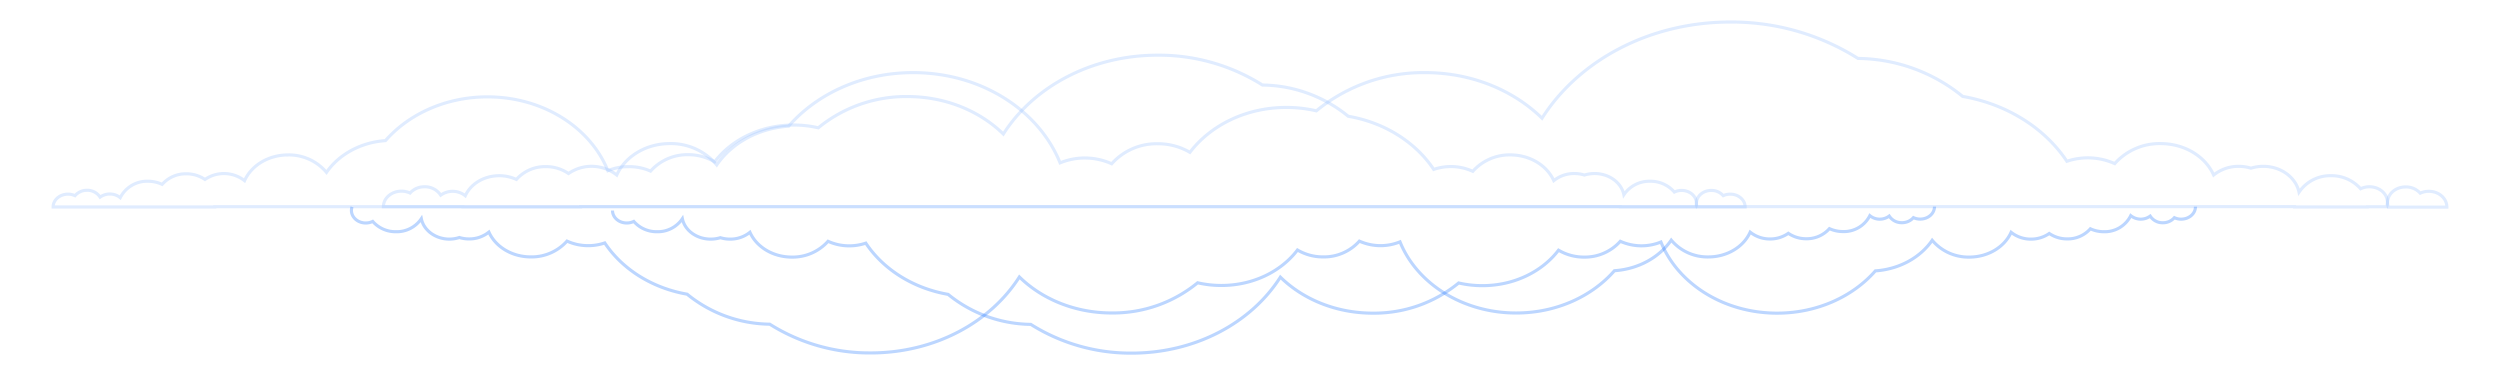 <svg xmlns="http://www.w3.org/2000/svg" viewBox="0 0 800 120"><defs><style>.a,.b{fill:none;stroke-miterlimit:10;opacity:0.3;}.a{stroke:#96bfff;}.b{stroke:#2176ff;}</style></defs><path class="a" d="M777.22,61.22a6.52,6.52,0,0,0-2.75.6,6.11,6.11,0,0,0-4.67-2c-3.2,0-5.79,2.23-5.79,5a4.37,4.37,0,0,0,.25,1.45H783C783,63.46,780.42,61.22,777.22,61.22Z"/><path class="a" d="M758.21,59.77a6.39,6.39,0,0,0-2.82.64,12.3,12.3,0,0,0-9.45-4.18,12,12,0,0,0-10.25,5.28c-1-4.71-5.72-8.28-11.45-8.28a13.36,13.36,0,0,0-3.94.59,13.3,13.3,0,0,0-3.93-.59,12.65,12.65,0,0,0-8,2.78c-2.62-5.88-9.22-10.06-17-10.06a19.21,19.21,0,0,0-14.66,6.41,21,21,0,0,0-15.31-.75c-7-10.55-19.08-18.28-33.35-20.76A53.89,53.89,0,0,0,594.56,18.7a75.78,75.78,0,0,0-40.9-11.65c-26,0-48.57,12.44-60.21,30.78-9.13-8.94-22.51-14.59-37.42-14.59a54,54,0,0,0-34.8,12.23,42.48,42.48,0,0,0-9.6-1.09c-12.91,0-24.27,5.72-30.86,14.37A20.17,20.17,0,0,0,370.41,46a19.23,19.23,0,0,0-14.67,6.41,20.88,20.88,0,0,0-16.51-.29C332.46,35.29,314,23.24,292.18,23.24c-16.28,0-30.73,6.73-39.82,17.14-9.81.67-18.26,5.47-23,12.4a19.12,19.12,0,0,0-15-6.83c-7.74,0-14.35,4.18-17,10.06a13,13,0,0,0-15.44-.48,12.74,12.74,0,0,0-7.28-2.21,12.29,12.29,0,0,0-9.39,4.1,13.07,13.07,0,0,0-5.5-1.19c-4.95,0-9.17,2.67-10.85,6.42a6.48,6.48,0,0,0-7.87-.19,6,6,0,0,0-5.14-2.69,6.11,6.11,0,0,0-4.67,2,6.51,6.51,0,0,0-2.74-.6c-3.2,0-5.8,2.24-5.8,5h25.44v.05h37.65l0-.09h548.5v.09h23.27v-.05h6.19a4.37,4.37,0,0,0,.25-1.45C764,62,761.41,59.77,758.21,59.77Z"/><path class="a" d="M553.69,62.13a5.22,5.22,0,0,0-2.25.49,5,5,0,0,0-3.83-1.68c-2.62,0-4.75,1.83-4.75,4.09a3.35,3.35,0,0,0,.21,1.19h15.37C558.44,64,556.32,62.13,553.69,62.13Z"/><path class="a" d="M538.11,60.94a5.37,5.37,0,0,0-2.32.52A10.06,10.06,0,0,0,528.05,58a9.85,9.85,0,0,0-8.41,4.32c-.78-3.85-4.69-6.79-9.39-6.79a11,11,0,0,0-3.23.49,11,11,0,0,0-3.23-.49,10.35,10.35,0,0,0-6.58,2.28c-2.15-4.82-7.57-8.24-13.92-8.24a15.73,15.73,0,0,0-12,5.26,16.66,16.66,0,0,0-7-1.53,17.05,17.05,0,0,0-5.5.91c-5.76-8.65-15.65-15-27.35-17a44.18,44.18,0,0,0-27.46-10,62.12,62.12,0,0,0-33.53-9.55c-21.3,0-39.83,10.2-49.38,25.24-7.48-7.33-18.45-12-30.68-12a44.32,44.32,0,0,0-28.54,10,34.81,34.81,0,0,0-7.86-.89c-10.59,0-19.9,4.68-25.31,11.78a16.58,16.58,0,0,0-8.5-2.29,15.73,15.73,0,0,0-12,5.26A16.66,16.66,0,0,0,201,53.34a16.84,16.84,0,0,0-6.49,1.28C189,40.86,173.82,31,156,31c-13.35,0-25.2,5.51-32.65,14-8,.55-15,4.5-18.87,10.17a15.68,15.68,0,0,0-12.31-5.59c-6.35,0-11.77,3.42-13.91,8.24a10.69,10.69,0,0,0-12.67-.39,10.49,10.49,0,0,0-6-1.81A10.09,10.09,0,0,0,51.89,59a10.71,10.71,0,0,0-4.5-1,9.62,9.62,0,0,0-8.91,5.26,5.15,5.15,0,0,0-3.32-1.17,5.21,5.21,0,0,0-3.13,1,4.88,4.88,0,0,0-4.21-2.2A5,5,0,0,0,24,62.62a5.19,5.19,0,0,0-2.25-.49C19.12,62.13,17,64,17,66.22H37.85v0H68.72a.64.64,0,0,1,0-.07H518.51v.07h19.08v0h5.07a3.58,3.58,0,0,0,.2-1.19C542.86,62.77,540.73,60.94,538.11,60.94Z"/><path class="b" d="M112.66,66.21a3.43,3.43,0,0,0-.2,1.15c0,2.18,2.05,4,4.58,4a5.11,5.11,0,0,0,2.23-.51,9.69,9.69,0,0,0,7.46,3.3,9.49,9.49,0,0,0,8.1-4.17c.75,3.72,4.52,6.54,9,6.54A10.59,10.59,0,0,0,147,76a10.49,10.49,0,0,0,3.11.46,10,10,0,0,0,6.34-2.19c2.07,4.64,7.29,7.94,13.41,7.94a15.15,15.15,0,0,0,11.58-5.06,16.23,16.23,0,0,0,6.79,1.46,16.41,16.41,0,0,0,5.3-.87c5.54,8.33,15.07,14.44,26.35,16.4a42.52,42.52,0,0,0,26.44,9.6,59.9,59.9,0,0,0,32.31,9.2c20.51,0,38.37-9.83,47.57-24.32,7.21,7.07,17.77,11.53,29.55,11.53a42.61,42.61,0,0,0,27.49-9.66,33.61,33.61,0,0,0,7.58.86C401,91.36,410,86.85,415.19,80a15.93,15.93,0,0,0,8.19,2.21A15.17,15.17,0,0,0,435,77.16a16.51,16.51,0,0,0,13,.23c5.35,13.26,20,22.77,37.17,22.77,12.86,0,24.27-5.32,31.45-13.53,7.75-.53,14.43-4.33,18.18-9.8a15.12,15.12,0,0,0,11.86,5.39c6.11,0,11.33-3.3,13.4-7.94a10,10,0,0,0,6.35,2.19,10.1,10.1,0,0,0,5.85-1.81A10.1,10.1,0,0,0,578,76.4a9.71,9.71,0,0,0,7.42-3.24,10.3,10.3,0,0,0,4.34.94A9.28,9.28,0,0,0,598.35,69a4.92,4.92,0,0,0,3.2,1.13,5,5,0,0,0,3-1,4.71,4.71,0,0,0,4.06,2.13,4.85,4.85,0,0,0,3.69-1.62,5.1,5.1,0,0,0,2.16.47c2.53,0,4.58-1.77,4.58-4"/><path class="b" d="M196,67.36c0,2.18,2,4,4.58,4a5.11,5.11,0,0,0,2.23-.51,9.69,9.69,0,0,0,7.46,3.3,9.48,9.48,0,0,0,8.09-4.17c.76,3.72,4.52,6.54,9.05,6.54a10.54,10.54,0,0,0,3.11-.46,10.54,10.54,0,0,0,3.11.46,10,10,0,0,0,6.35-2.19c2.07,4.64,7.29,7.94,13.4,7.94a15.17,15.17,0,0,0,11.59-5.06,16.23,16.23,0,0,0,6.79,1.46,16.41,16.41,0,0,0,5.3-.87c5.54,8.33,15.07,14.44,26.34,16.4a42.57,42.57,0,0,0,26.45,9.6,59.87,59.87,0,0,0,32.3,9.2c20.52,0,38.37-9.83,47.57-24.32,7.21,7.07,17.78,11.53,29.56,11.53a42.61,42.61,0,0,0,27.49-9.66,33.61,33.61,0,0,0,7.58.86c10.2,0,19.17-4.51,24.38-11.35a15.92,15.92,0,0,0,8.18,2.21,15.17,15.17,0,0,0,11.59-5.06,16.51,16.51,0,0,0,13,.23c5.35,13.26,20,22.77,37.17,22.77,12.85,0,24.27-5.32,31.45-13.53,7.75-.53,14.43-4.33,18.18-9.8a15.11,15.11,0,0,0,11.85,5.39c6.12,0,11.34-3.3,13.41-7.94a10,10,0,0,0,6.34,2.19,10.11,10.11,0,0,0,5.86-1.81,10.08,10.08,0,0,0,5.75,1.74,9.69,9.69,0,0,0,7.41-3.24,10.37,10.37,0,0,0,4.35.94A9.26,9.26,0,0,0,681.84,69a5.12,5.12,0,0,0,6.22.15,4.7,4.7,0,0,0,4.05,2.13,4.82,4.82,0,0,0,3.69-1.62,5.18,5.18,0,0,0,2.17.47c2.53,0,4.58-1.77,4.58-4"/></svg>
